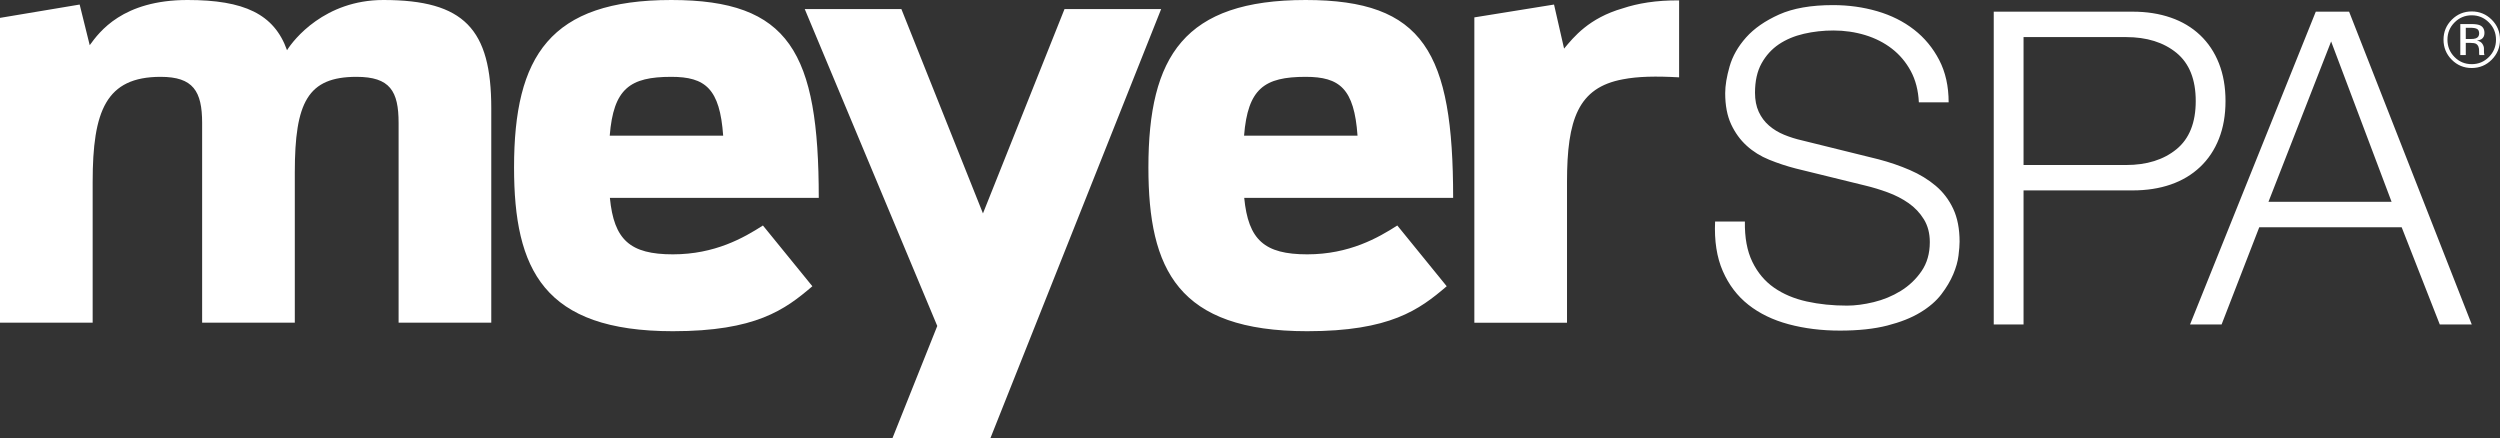 <svg xmlns="http://www.w3.org/2000/svg" width="576" height="101" viewBox="0 0 576 101"><rect x="0" y="0" width="576" height="101" fill="#333333" stroke="none"/><g fill="#FFF"><path d="M88.331 0C106.96 0 113.189 6.701 113.189 24.953L113.189 74.348 91.837 74.348 91.837 28.326C91.837 20.993 89.869 17.704 82.132 17.704 70.924 17.704 67.923 23.539 67.923 39.699L67.923 74.348 46.571 74.348 46.571 28.326C46.571 20.993 44.497 17.704 37.014 17.704 24.426 17.704 21.349 25.532 21.349 41.907L21.349 74.348 0 74.348 0 4.118 18.354 1.048 20.671 10.413C22.884 7.367 28.232 0 43.213 0 56.228 0 63.163 3.216 66.131 11.573 67.629 9.141 74.804 0 88.331 0ZM154.667 17.704C145.146 17.704 141.346 20.399 140.48 31.261L166.62 31.261C165.853 20.399 162.495 17.704 154.667 17.704ZM187.169 65.952C180.834 71.375 174.118 76.31 155.031 76.31 125.224 76.31 118.437 62.1 118.437 38.576 118.437 12.914 126.72 0 154.667 0 181.897 0 188.644 12.042 188.644 45.586L140.516 45.586C141.458 55.278 145.165 58.6 155.033 58.6 164.739 58.6 171.383 54.773 175.78 51.953L187.169 65.952Z"/><polygon points="228.172 101 205.602 101 215.947 75.105 185.413 2.092 207.68 2.092 226.473 49.171 245.263 2.092 267.529 2.092"/><path d="M300.824 17.704C291.303 17.704 287.5 20.399 286.631 31.261L312.774 31.261C312.011 20.399 308.65 17.704 300.824 17.704ZM333.323 65.952C326.99 71.375 320.273 76.31 301.179 76.31 271.378 76.31 264.592 62.1 264.592 38.576 264.592 12.914 272.877 0 300.821 0 328.05 0 334.804 12.042 334.804 45.586L286.668 45.586C287.61 55.278 291.32 58.6 301.182 58.6 310.896 58.6 317.538 54.773 321.939 51.953L333.323 65.952ZM386.867 17.819C381.586 17.52 377.341 17.598 373.893 18.277 363.609 20.187 361.039 27.485 361.039 41.928L361.039 74.351 339.69 74.351 339.69 4.006 358.05 1.048 360.364 11.2C362.576 8.548 366.064 4.169 373.893 1.917 377.289.787 381.551.039 386.867.091L386.867 17.819ZM403.743 60.326C404.953 62.818 406.619 64.801 408.739 66.279 410.861 67.756 413.365 68.816 416.262 69.458 419.152 70.1 422.251 70.415 425.549 70.415 427.431 70.415 429.485 70.145 431.705 69.609 433.926 69.07 435.996 68.216 437.914 67.039 439.831 65.861 441.428 64.35 442.71 62.491 443.987 60.641 444.628 58.403 444.628 55.784 444.628 53.758 444.172 52.011 443.265 50.533 442.355 49.056 441.177 47.805 439.73 46.794 438.284 45.788 436.687 44.968 434.937 44.326 433.187 43.684 431.471 43.164 429.788 42.761L413.738 38.821C411.653 38.282 409.614 37.61 407.63 36.805 405.643 35.999 403.914 34.921 402.432 33.571 400.951 32.227 399.758 30.582 398.848 28.629 397.942 26.676 397.485 24.287 397.485 21.462 397.485 19.712 397.823 17.662 398.499 15.306 399.169 12.951 400.434 10.728 402.282 8.645 404.133 6.562 406.674 4.793 409.906 3.343 413.134 1.899 417.272 1.175 422.32 1.175 425.889 1.175 429.285 1.644 432.517 2.586 435.748 3.531 438.572 4.942 440.995 6.828 443.418 8.711 445.35 11.052 446.799 13.841 448.246 16.629 448.968 19.881 448.968 23.579L442.104 23.579C441.971 20.823 441.347 18.416 440.239 16.363 439.127 14.31 437.68 12.596 435.895 11.216 434.114 9.841 432.06 8.793 429.742 8.085 427.417 7.382 424.977 7.025 422.421 7.025 420.065 7.025 417.795 7.279 415.606 7.785 413.42 8.291 411.505 9.099 409.854 10.204 408.208 11.318 406.876 12.781 405.866 14.598 404.858 16.411 404.353 18.67 404.353 21.362 404.353 23.043 404.638 24.508 405.207 25.75 405.782 26.994 406.57 28.06 407.578 28.929 408.592 29.807 409.75 30.51 411.061 31.049 412.378 31.591 413.769 32.03 415.251 32.363L432.814 36.705C435.37 37.377 437.778 38.201 440.033 39.179 442.286 40.151 444.273 41.362 445.988 42.809 447.7 44.256 449.049 46.028 450.022 48.108 450.998 50.194 451.489 52.717 451.489 55.684 451.489 56.489 451.405 57.567 451.235 58.909 451.068 60.262 450.663 61.685 450.022 63.202 449.381 64.713 448.477 66.245 447.299 67.79 446.121 69.34 444.504 70.739 442.453 71.98 440.4 73.231 437.859 74.233 434.83 75.008 431.803 75.783 428.168 76.171 423.929 76.171 419.689 76.171 415.753 75.681 412.118 74.709 408.485 73.737 405.389 72.235 402.831 70.218 400.272 68.201 398.303 65.609 396.925 62.445 395.545 59.281 394.959 55.478 395.158 51.042L402.022 51.042C401.961 54.745 402.53 57.837 403.743 60.326ZM491.363 2.689C494.592 2.689 497.517 3.146 500.145 4.058 502.767 4.963 505.022 6.31 506.905 8.091 508.791 9.877 510.237 12.045 511.245 14.604 512.256 17.163 512.758 20.057 512.758 23.282 512.758 26.516 512.256 29.411 511.245 31.963 510.237 34.525 508.785 36.693 506.905 38.47 505.019 40.256 502.767 41.601 500.145 42.509 497.517 43.418 494.592 43.869 491.363 43.869L466.225 43.869 466.225 74.754 459.358 74.754 459.358 2.689 491.363 2.689ZM489.847 38.019C494.623 38.019 498.493 36.808 501.459 34.383 504.416 31.963 505.897 28.263 505.897 23.279 505.897 18.304 504.416 14.601 501.459 12.175 498.493 9.756 494.626 8.545 489.847 8.545L466.225 8.545 466.225 38.016 489.847 38.019ZM541.232 2.689 569.494 74.757 562.124 74.757 553.343 52.356 520.535 52.356 511.855 74.757 504.586 74.757 533.556 2.689C533.556 2.689 541.232 2.689 541.232 2.689ZM551.021 46.497 537.091 9.553 522.655 46.497 551.021 46.497ZM574.094 13.753C572.821 15.031 571.281 15.67 569.482 15.67 567.68 15.67 566.141 15.031 564.876 13.753 563.614 12.481 562.985 10.94 562.985 9.132 562.985 7.34 563.62 5.808 564.894 4.536 566.159 3.27 567.689 2.637 569.482 2.637 571.287 2.637 572.823 3.27 574.094 4.536 575.365 5.802 576 7.334 576 9.132 576 10.937 575.365 12.478 574.094 13.753ZM565.523 5.175C564.435 6.268 563.892 7.591 563.892 9.141 563.892 10.704 564.432 12.033 565.515 13.132 566.6 14.231 567.926 14.782 569.482 14.782 571.039 14.782 572.359 14.231 573.447 13.132 574.536 12.033 575.079 10.701 575.079 9.141 575.079 7.591 574.536 6.271 573.447 5.175 572.356 4.076 571.03 3.525 569.482 3.525 567.937 3.528 566.615 4.076 565.523 5.175ZM569.358 5.541C570.245 5.541 570.894 5.626 571.31 5.799 572.05 6.107 572.419 6.71 572.419 7.609 572.419 8.248 572.185 8.721 571.723 9.02 571.475 9.181 571.131 9.296 570.689 9.365 571.25 9.453 571.66 9.686 571.917 10.065 572.177 10.443 572.304 10.813 572.304 11.173L572.304 11.697C572.304 11.864 572.309 12.039 572.321 12.23 572.333 12.418 572.356 12.542 572.385 12.602L572.431 12.69 571.25 12.69C571.244 12.666 571.238 12.642 571.232 12.62 571.227 12.596 571.218 12.569 571.212 12.542L571.186 12.312 571.186 11.742C571.186 10.916 570.961 10.371 570.51 10.107 570.245 9.953 569.777 9.877 569.11 9.877L568.116 9.877 568.116 12.69 566.855 12.69 566.855 5.541 569.358 5.541ZM570.715 6.668C570.398 6.489 569.89 6.401 569.191 6.401L568.116 6.401 568.116 8.99 569.254 8.99C569.786 8.99 570.187 8.935 570.456 8.83 570.949 8.636 571.195 8.26 571.195 7.712 571.192 7.191 571.033 6.843 570.715 6.668Z"/></g></svg>